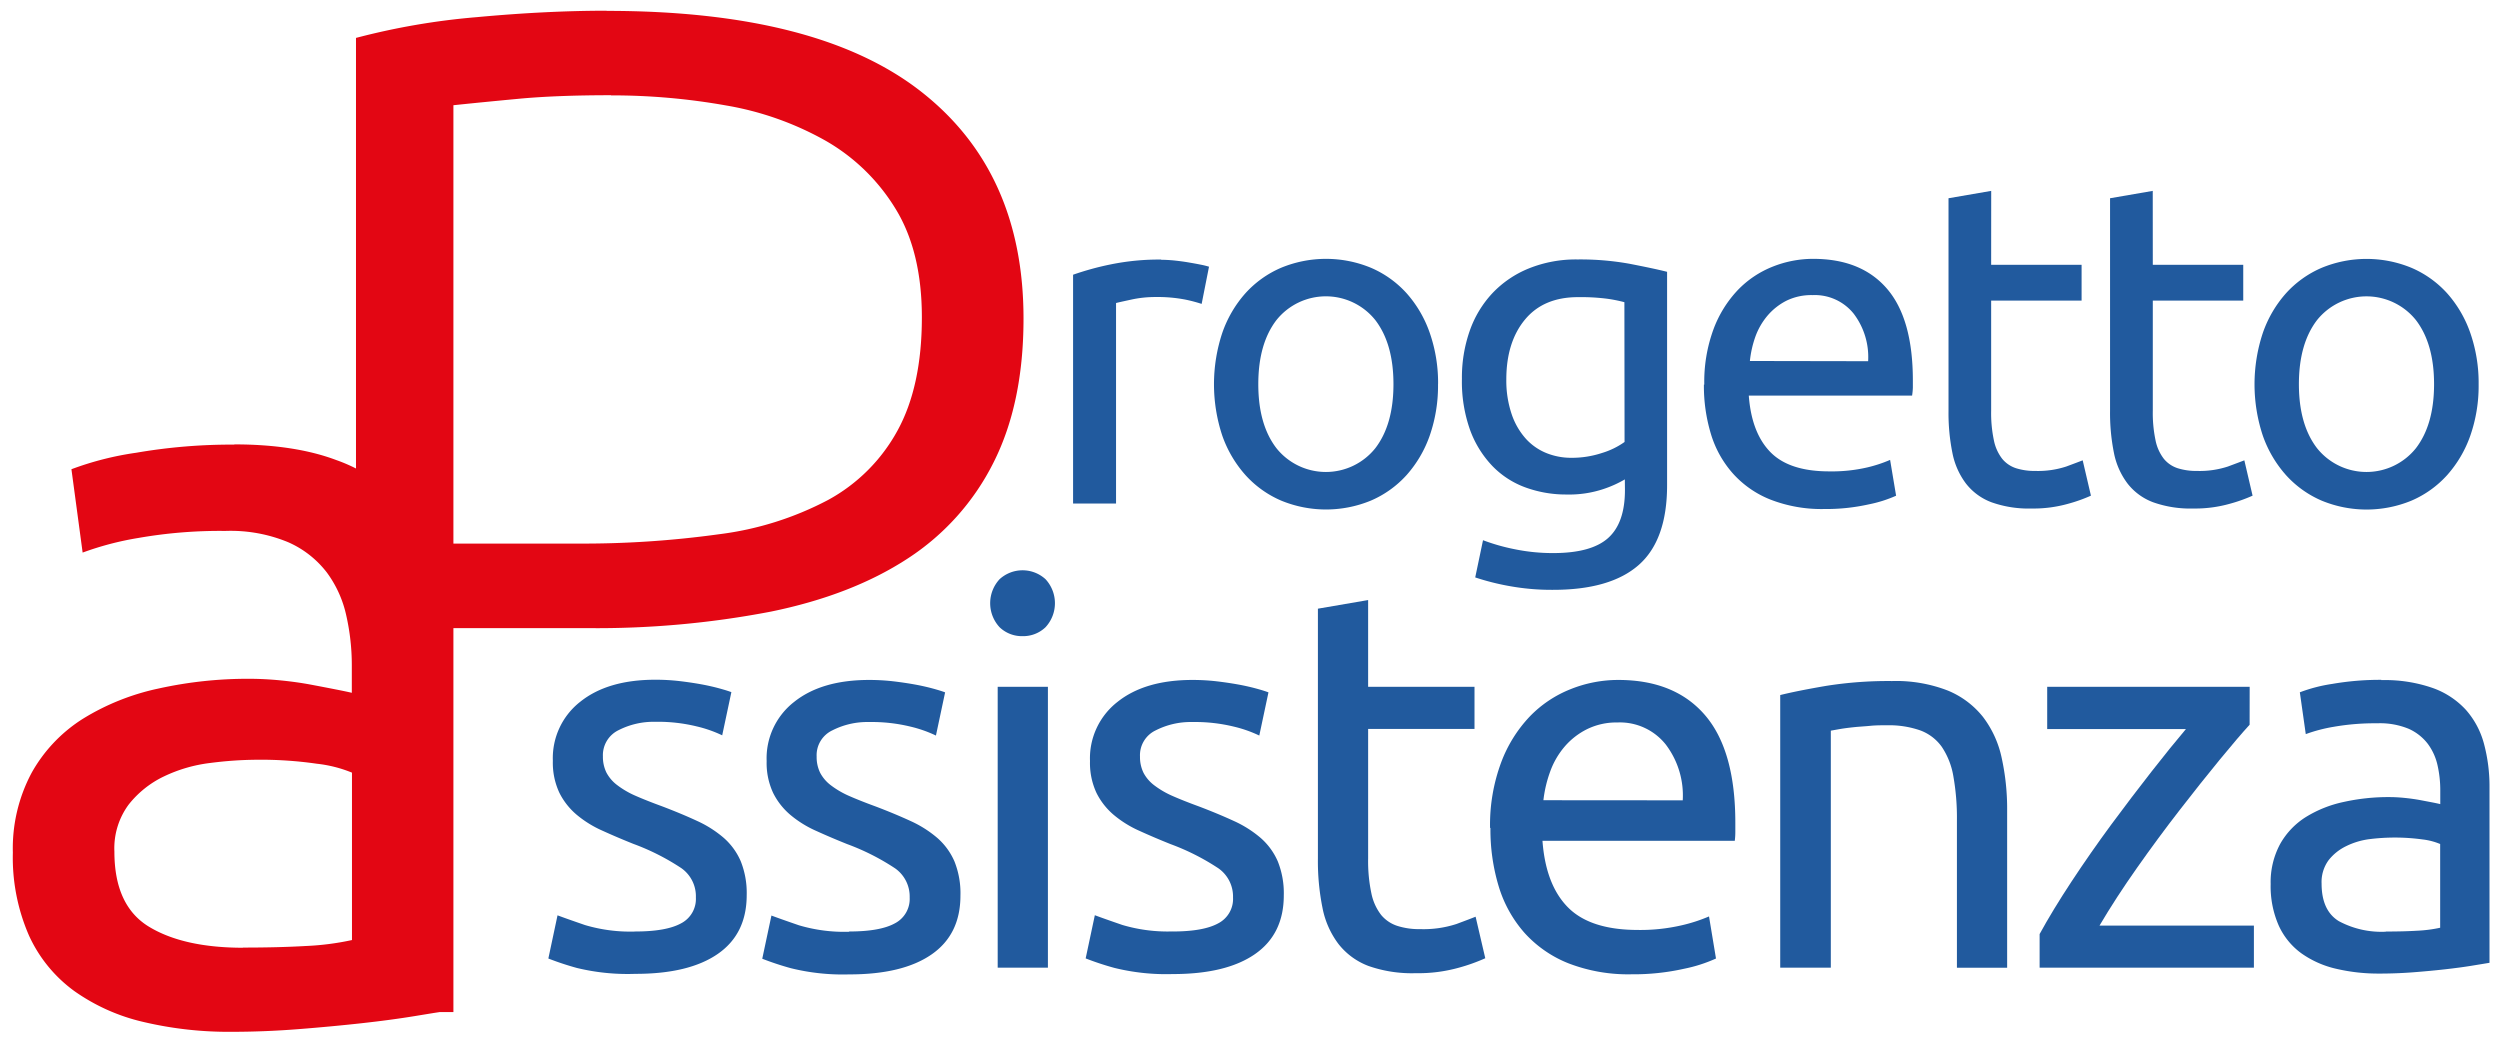 <?xml version="1.0" encoding="UTF-8"?> <svg xmlns="http://www.w3.org/2000/svg" xmlns:xlink="http://www.w3.org/1999/xlink" id="Livello_1" data-name="Livello 1" viewBox="0 0 455 190"><defs><style>.cls-1{fill:none;}.cls-2{clip-path:url(#clip-path);}.cls-3{fill:#e30613;}.cls-4{fill:#215a9e;}</style><clipPath id="clip-path"><rect class="cls-1" x="-189" y="-181.28" width="841.89" height="595.28"></rect></clipPath></defs><title>logo-progetto-assistenza-vett</title><g class="cls-2"><path class="cls-3" d="M111.2,17.33q-9.91,0-16.82.65T82.52,19.15V98.93h22.42a180.42,180.42,0,0,0,25.94-1.7A57.75,57.75,0,0,0,150.7,91a31.62,31.62,0,0,0,12.65-12.64q4.43-8.08,4.43-20.6,0-12-4.82-19.81a35.6,35.6,0,0,0-12.77-12.38,56,56,0,0,0-18.12-6.39,118.18,118.18,0,0,0-20.86-1.82m-.78-15.38q38.32,0,57.09,14.6T186.28,58q0,15.38-5.47,26.2a44.6,44.6,0,0,1-15.64,17.47q-10.17,6.64-24.9,9.65a167.66,167.66,0,0,1-33.24,3H82.52v69.87H64.79V6.9a128,128,0,0,1,22-3.78q12.64-1.17,23.59-1.17"></path><path class="cls-3" d="M44.21,172.46q6.48,0,11.5-.29a49.5,49.5,0,0,0,8.35-1.08V140.62A23.67,23.67,0,0,0,57.67,139,71.39,71.39,0,0,0,47,138.27a69.43,69.43,0,0,0-8.74.59,27,27,0,0,0-8.45,2.46,18.13,18.13,0,0,0-6.39,5.11A13.38,13.38,0,0,0,20.82,155q0,9.84,6.29,13.66t17.1,3.83M42.63,80.88q11,0,18.57,2.85a30.15,30.15,0,0,1,12.18,8.05A30.49,30.49,0,0,1,80,104.17a59.84,59.84,0,0,1,2,15.82v63.87l-6.59,1.08q-4.22.69-9.53,1.28t-11.5,1.08q-6.19.49-12.28.49A67.48,67.48,0,0,1,26.12,186a35.62,35.62,0,0,1-12.57-5.61A25.62,25.62,0,0,1,5.29,170.3a35.46,35.46,0,0,1-2.95-15.13,29.16,29.16,0,0,1,3.43-14.54,27.43,27.43,0,0,1,9.33-9.82,43.29,43.29,0,0,1,13.76-5.5,75.1,75.1,0,0,1,16.5-1.77q2.75,0,5.7.29t5.6.79q2.65.5,4.62.89t2.75.58V121a41,41,0,0,0-1-8.94,20.49,20.49,0,0,0-3.54-7.86,18,18,0,0,0-7-5.5,27.32,27.32,0,0,0-11.5-2.07,86.24,86.24,0,0,0-15.82,1.28,55.23,55.23,0,0,0-10.13,2.66L13,85.4a56.16,56.16,0,0,1,11.79-3,101.84,101.84,0,0,1,17.88-1.48"></path><path class="cls-4" d="M115.65,169.53q5.6,0,8.3-1.48a5,5,0,0,0,2.7-4.71A6.26,6.26,0,0,0,124,158a42.13,42.13,0,0,0-8.74-4.42q-2.95-1.18-5.65-2.41a19.66,19.66,0,0,1-4.67-2.9,12.6,12.6,0,0,1-3.14-4,12.86,12.86,0,0,1-1.18-5.8,13,13,0,0,1,5-10.76q5-4,13.66-4a38.58,38.58,0,0,1,4.32.24c1.44.17,2.79.37,4,.59s2.34.48,3.29.74,1.69.49,2.22.69l-1.67,7.86a22.75,22.75,0,0,0-4.62-1.62,29.59,29.59,0,0,0-7.56-.84,14,14,0,0,0-6.68,1.52,5.05,5.05,0,0,0-2.85,4.77,6.5,6.5,0,0,0,.64,2.95,6.9,6.9,0,0,0,2,2.31,16,16,0,0,0,3.29,1.91q2,.88,4.71,1.87,3.64,1.38,6.48,2.7a20.33,20.33,0,0,1,4.87,3.09,11.94,11.94,0,0,1,3.1,4.27,15.52,15.52,0,0,1,1.08,6.14q0,7.07-5.26,10.71t-15,3.63A39.18,39.18,0,0,1,105,176.17a52.32,52.32,0,0,1-5.2-1.72l1.67-7.86q1.57.59,5,1.77a28.9,28.9,0,0,0,9.14,1.18"></path><path class="cls-4" d="M154.56,169.53c3.74,0,6.5-.49,8.3-1.48a5,5,0,0,0,2.7-4.71,6.26,6.26,0,0,0-2.65-5.3,42.16,42.16,0,0,0-8.74-4.42q-2.95-1.18-5.65-2.41a19.66,19.66,0,0,1-4.67-2.9,12.55,12.55,0,0,1-3.14-4,12.87,12.87,0,0,1-1.18-5.8,13,13,0,0,1,5-10.76q5-4,13.66-4a38.53,38.53,0,0,1,4.32.24c1.44.17,2.79.37,4,.59s2.34.48,3.29.74,1.69.49,2.21.69l-1.67,7.86a22.89,22.89,0,0,0-4.61-1.62,29.69,29.69,0,0,0-7.57-.84,14,14,0,0,0-6.68,1.52,5,5,0,0,0-2.85,4.77,6.5,6.5,0,0,0,.64,2.95,6.85,6.85,0,0,0,2,2.31,16.1,16.1,0,0,0,3.29,1.91q2,.88,4.71,1.87c2.43.92,4.58,1.82,6.49,2.7a20.43,20.43,0,0,1,4.86,3.09,12,12,0,0,1,3.1,4.27A15.57,15.57,0,0,1,174.8,163q0,7.07-5.26,10.71t-15,3.63a39.19,39.19,0,0,1-10.61-1.13,52.61,52.61,0,0,1-5.2-1.72l1.67-7.86q1.57.59,5,1.77a28.93,28.93,0,0,0,9.14,1.18"></path><path class="cls-4" d="M190.72,176.11h-9.14V125h9.14Zm-4.62-60.33a5.86,5.86,0,0,1-4.17-1.62,6.43,6.43,0,0,1,0-8.75,6.2,6.2,0,0,1,8.35,0,6.43,6.43,0,0,1,0,8.75,5.87,5.87,0,0,1-4.18,1.62"></path><path class="cls-4" d="M213.41,169.53q5.61,0,8.3-1.48a5,5,0,0,0,2.7-4.71,6.26,6.26,0,0,0-2.65-5.3,42.16,42.16,0,0,0-8.74-4.42q-2.95-1.18-5.65-2.41a19.66,19.66,0,0,1-4.67-2.9,12.56,12.56,0,0,1-3.14-4,12.87,12.87,0,0,1-1.18-5.8,13,13,0,0,1,5-10.76q5-4,13.66-4a38.53,38.53,0,0,1,4.32.24c1.44.17,2.79.37,4,.59s2.34.48,3.29.74,1.69.49,2.21.69l-1.67,7.86a22.89,22.89,0,0,0-4.61-1.62,29.69,29.69,0,0,0-7.57-.84,14,14,0,0,0-6.68,1.52,5,5,0,0,0-2.85,4.77,6.5,6.5,0,0,0,.64,2.95,6.85,6.85,0,0,0,2,2.31,16.1,16.1,0,0,0,3.29,1.91q2,.88,4.71,1.87c2.43.92,4.58,1.82,6.49,2.7a20.42,20.42,0,0,1,4.86,3.09,12,12,0,0,1,3.1,4.27,15.57,15.57,0,0,1,1.08,6.14q0,7.07-5.25,10.71t-15,3.63a39.19,39.19,0,0,1-10.61-1.13,52.32,52.32,0,0,1-5.2-1.72l1.67-7.86q1.57.59,5,1.77a28.93,28.93,0,0,0,9.14,1.18"></path><path class="cls-4" d="M249,125h19.36v7.66H249v23.58a28.26,28.26,0,0,0,.59,6.34,9.51,9.51,0,0,0,1.77,3.93,6.36,6.36,0,0,0,2.95,2,12.89,12.89,0,0,0,4.13.59,19.34,19.34,0,0,0,6.63-.93q2.5-.93,3.49-1.33l1.76,7.56a33.21,33.21,0,0,1-4.81,1.72,27.39,27.39,0,0,1-7.86,1,23.84,23.84,0,0,1-8.6-1.32,12.56,12.56,0,0,1-5.45-4,15.88,15.88,0,0,1-2.9-6.54,42.89,42.89,0,0,1-.84-9V110.78l9.14-1.57Z"></path><path class="cls-4" d="M306.26,145.66a15.33,15.33,0,0,0-3.1-10.17,10.66,10.66,0,0,0-8.79-4,12.09,12.09,0,0,0-5.55,1.23,13,13,0,0,0-4.08,3.19,14.61,14.61,0,0,0-2.61,4.52,22.66,22.66,0,0,0-1.23,5.21Zm-35.07,5a32.57,32.57,0,0,1,2-11.84,24.69,24.69,0,0,1,5.21-8.4,21.14,21.14,0,0,1,7.47-5,23.28,23.28,0,0,1,8.64-1.67q10.31,0,15.82,6.43t5.5,19.61v1.52a13.37,13.37,0,0,1-.1,1.72h-35q.59,8,4.62,12.09t12.58,4.13a33.34,33.34,0,0,0,8.11-.84,29.15,29.15,0,0,0,5-1.62l1.27,7.66a26.9,26.9,0,0,1-5.84,1.87,41.85,41.85,0,0,1-9.48,1,30.1,30.1,0,0,1-11.54-2,21.43,21.43,0,0,1-8-5.55,22.69,22.69,0,0,1-4.67-8.4,35.67,35.67,0,0,1-1.52-10.66"></path><path class="cls-4" d="M324,126.5q3.15-.78,8.35-1.67a72,72,0,0,1,12-.88,26,26,0,0,1,10.12,1.72,15.87,15.87,0,0,1,6.44,4.82,18.64,18.64,0,0,1,3.39,7.42,43.11,43.11,0,0,1,1,9.53v28.69h-9.14V149.39a43.45,43.45,0,0,0-.64-8.06,13.64,13.64,0,0,0-2.11-5.4,8.38,8.38,0,0,0-3.93-3,17.3,17.3,0,0,0-6.09-.93c-1,0-2,0-3,.1s-2.05.15-3,.25-1.8.21-2.56.34l-1.62.29v43.14H324Z"></path><path class="cls-4" d="M409.43,131.9q-2.07,2.26-5.46,6.39t-7.27,9.14q-3.88,5-7.76,10.51t-6.83,10.52h28.1v7.66h-39V170q2.36-4.32,5.79-9.53t7.22-10.36Q388,145,391.6,140.4t6.24-7.71H372.59V125h36.85Z"></path><path class="cls-4" d="M434.19,169.54c2.16,0,4.08-.05,5.74-.15a25.13,25.13,0,0,0,4.18-.54V153.61a11.78,11.78,0,0,0-3.19-.83,37.21,37.21,0,0,0-9.73-.05A13.39,13.39,0,0,0,427,154a9.08,9.08,0,0,0-3.19,2.55,6.71,6.71,0,0,0-1.28,4.27q0,4.91,3.14,6.83a16.39,16.39,0,0,0,8.55,1.92m-.79-45.79a26.44,26.44,0,0,1,9.28,1.42,15,15,0,0,1,6.09,4,15.23,15.23,0,0,1,3.29,6.19,30,30,0,0,1,1,7.91v31.93l-3.29.54c-1.41.23-3,.44-4.77.64s-3.68.38-5.74.54-4.11.24-6.14.24a33.56,33.56,0,0,1-8-.88,17.8,17.8,0,0,1-6.29-2.8,12.74,12.74,0,0,1-4.13-5.06,17.71,17.71,0,0,1-1.47-7.56,14.62,14.62,0,0,1,1.72-7.27,13.74,13.74,0,0,1,4.67-4.91,21.61,21.61,0,0,1,6.88-2.75,37.49,37.49,0,0,1,8.26-.89q1.37,0,2.85.15c1,.1,1.91.23,2.8.39l2.31.44c.65.13,1.11.23,1.38.3v-2.55a20.49,20.49,0,0,0-.49-4.48,10.31,10.31,0,0,0-1.77-3.93,9,9,0,0,0-3.49-2.75,13.66,13.66,0,0,0-5.75-1,43.33,43.33,0,0,0-7.91.64,28.31,28.31,0,0,0-5.07,1.33L418.57,126a28.27,28.27,0,0,1,5.9-1.53,51.09,51.09,0,0,1,8.94-.74"></path><path class="cls-4" d="M211.34,47.28q1,0,2.3.12c.86.09,1.72.2,2.55.34s1.6.28,2.3.42a14.7,14.7,0,0,1,1.55.38l-1.34,6.77a27.23,27.23,0,0,0-3-.79,26.58,26.58,0,0,0-5.48-.46,20.18,20.18,0,0,0-4.3.46c-1.42.31-2.35.51-2.8.63V91.64H195.3V50a52,52,0,0,1,6.85-1.88,44,44,0,0,1,9.19-.88"></path><path class="cls-4" d="M253.61,69.92q0-7.35-3.3-11.66a11.52,11.52,0,0,0-18,0q-3.3,4.31-3.3,11.66t3.3,11.65a11.52,11.52,0,0,0,18,0q3.3-4.3,3.3-11.65m8.11,0a27.54,27.54,0,0,1-1.51,9.36A21.4,21.4,0,0,1,256,86.46a18.68,18.68,0,0,1-6.48,4.64,21.41,21.41,0,0,1-16.37,0,18.68,18.68,0,0,1-6.48-4.64,21.38,21.38,0,0,1-4.22-7.19,29.71,29.71,0,0,1,0-18.67,21.35,21.35,0,0,1,4.22-7.23,18.64,18.64,0,0,1,6.48-4.63,21.4,21.4,0,0,1,16.37,0A18.63,18.63,0,0,1,256,53.37a21.37,21.37,0,0,1,4.22,7.23,27.66,27.66,0,0,1,1.51,9.32"></path><path class="cls-4" d="M295.64,55a25.64,25.64,0,0,0-3.14-.63,37.58,37.58,0,0,0-5.31-.29q-6.27,0-9.65,4.09t-3.39,10.86a19.07,19.07,0,0,0,1,6.43,12.83,12.83,0,0,0,2.59,4.43,10.22,10.22,0,0,0,3.76,2.59,12,12,0,0,0,4.39.84,17.54,17.54,0,0,0,5.68-.88,14.11,14.11,0,0,0,4.1-2Zm.08,32.25A20.36,20.36,0,0,1,291.84,89a19.67,19.67,0,0,1-6.73,1,21.49,21.49,0,0,1-7.4-1.26,16,16,0,0,1-6.05-3.88,18.81,18.81,0,0,1-4.09-6.56,26.18,26.18,0,0,1-1.5-9.36,25.64,25.64,0,0,1,1.42-8.73,19.37,19.37,0,0,1,4.13-6.85,18.89,18.89,0,0,1,6.64-4.51,22.9,22.9,0,0,1,8.86-1.63,50.4,50.4,0,0,1,9.48.79c2.7.53,5,1,6.81,1.46V88.3q0,10-5.18,14.54t-15.7,4.51a42.7,42.7,0,0,1-7.73-.67,44.64,44.64,0,0,1-6.31-1.59l1.42-6.77a36.16,36.16,0,0,0,5.72,1.63,34.39,34.39,0,0,0,7.06.71q6.94,0,10-2.75t3.05-8.77Z"></path><path class="cls-4" d="M340,65.74a13.05,13.05,0,0,0-2.63-8.65,9.07,9.07,0,0,0-7.48-3.38,10.29,10.29,0,0,0-4.72,1,11.19,11.19,0,0,0-3.47,2.72,12.53,12.53,0,0,0-2.22,3.84,19,19,0,0,0-1,4.43ZM310.18,70a27.71,27.71,0,0,1,1.67-10.06,21,21,0,0,1,4.43-7.15,18,18,0,0,1,6.35-4.26A19.87,19.87,0,0,1,330,47.11q8.78,0,13.46,5.47t4.68,16.67v1.29A11.76,11.76,0,0,1,348,72H318.28q.5,6.77,3.93,10.28t10.7,3.51a28.51,28.51,0,0,0,6.89-.71A24.78,24.78,0,0,0,344,83.7l1.09,6.52a23.34,23.34,0,0,1-5,1.58,35.43,35.43,0,0,1-8.06.84,25.6,25.6,0,0,1-9.82-1.72,18.15,18.15,0,0,1-6.8-4.72,19.13,19.13,0,0,1-4-7.14,30.2,30.2,0,0,1-1.3-9.07"></path><path class="cls-4" d="M362.39,48.19h16.46v6.52H362.39V74.76a24,24,0,0,0,.5,5.39,8.09,8.09,0,0,0,1.5,3.34,5.42,5.42,0,0,0,2.51,1.72,11.1,11.1,0,0,0,3.51.5,16.53,16.53,0,0,0,5.64-.8c1.43-.53,2.41-.9,3-1.13l1.5,6.43a28,28,0,0,1-4.09,1.46,23.27,23.27,0,0,1-6.68.88,20.2,20.2,0,0,1-7.31-1.13A10.59,10.59,0,0,1,357.8,88a13.54,13.54,0,0,1-2.46-5.56,36.72,36.72,0,0,1-.71-7.64V36.08l7.77-1.34Z"></path><path class="cls-4" d="M391.81,48.19h16.46v6.52H391.81V74.76a24.18,24.18,0,0,0,.5,5.39,8.09,8.09,0,0,0,1.5,3.34,5.39,5.39,0,0,0,2.51,1.72,11.1,11.1,0,0,0,3.51.5,16.54,16.54,0,0,0,5.64-.8c1.42-.53,2.41-.9,3-1.13l1.5,6.43a28.05,28.05,0,0,1-4.09,1.46,23.27,23.27,0,0,1-6.68.88,20.22,20.22,0,0,1-7.31-1.13A10.6,10.6,0,0,1,387.21,88a13.55,13.55,0,0,1-2.47-5.56,36.72,36.72,0,0,1-.71-7.64V36.08l7.77-1.34Z"></path><path class="cls-4" d="M443,69.92q0-7.35-3.3-11.66a11.53,11.53,0,0,0-18,0q-3.3,4.31-3.3,11.66t3.3,11.65a11.52,11.52,0,0,0,18,0q3.3-4.3,3.3-11.65m8.11,0a27.51,27.51,0,0,1-1.51,9.36,21.44,21.44,0,0,1-4.22,7.19,18.69,18.69,0,0,1-6.48,4.64,21.41,21.41,0,0,1-16.37,0,18.69,18.69,0,0,1-6.48-4.64,21.4,21.4,0,0,1-4.22-7.19,29.68,29.68,0,0,1,0-18.67,21.37,21.37,0,0,1,4.22-7.23,18.64,18.64,0,0,1,6.48-4.63,21.4,21.4,0,0,1,16.37,0,18.65,18.65,0,0,1,6.48,4.63,21.41,21.41,0,0,1,4.22,7.23,27.63,27.63,0,0,1,1.51,9.32"></path></g></svg> 